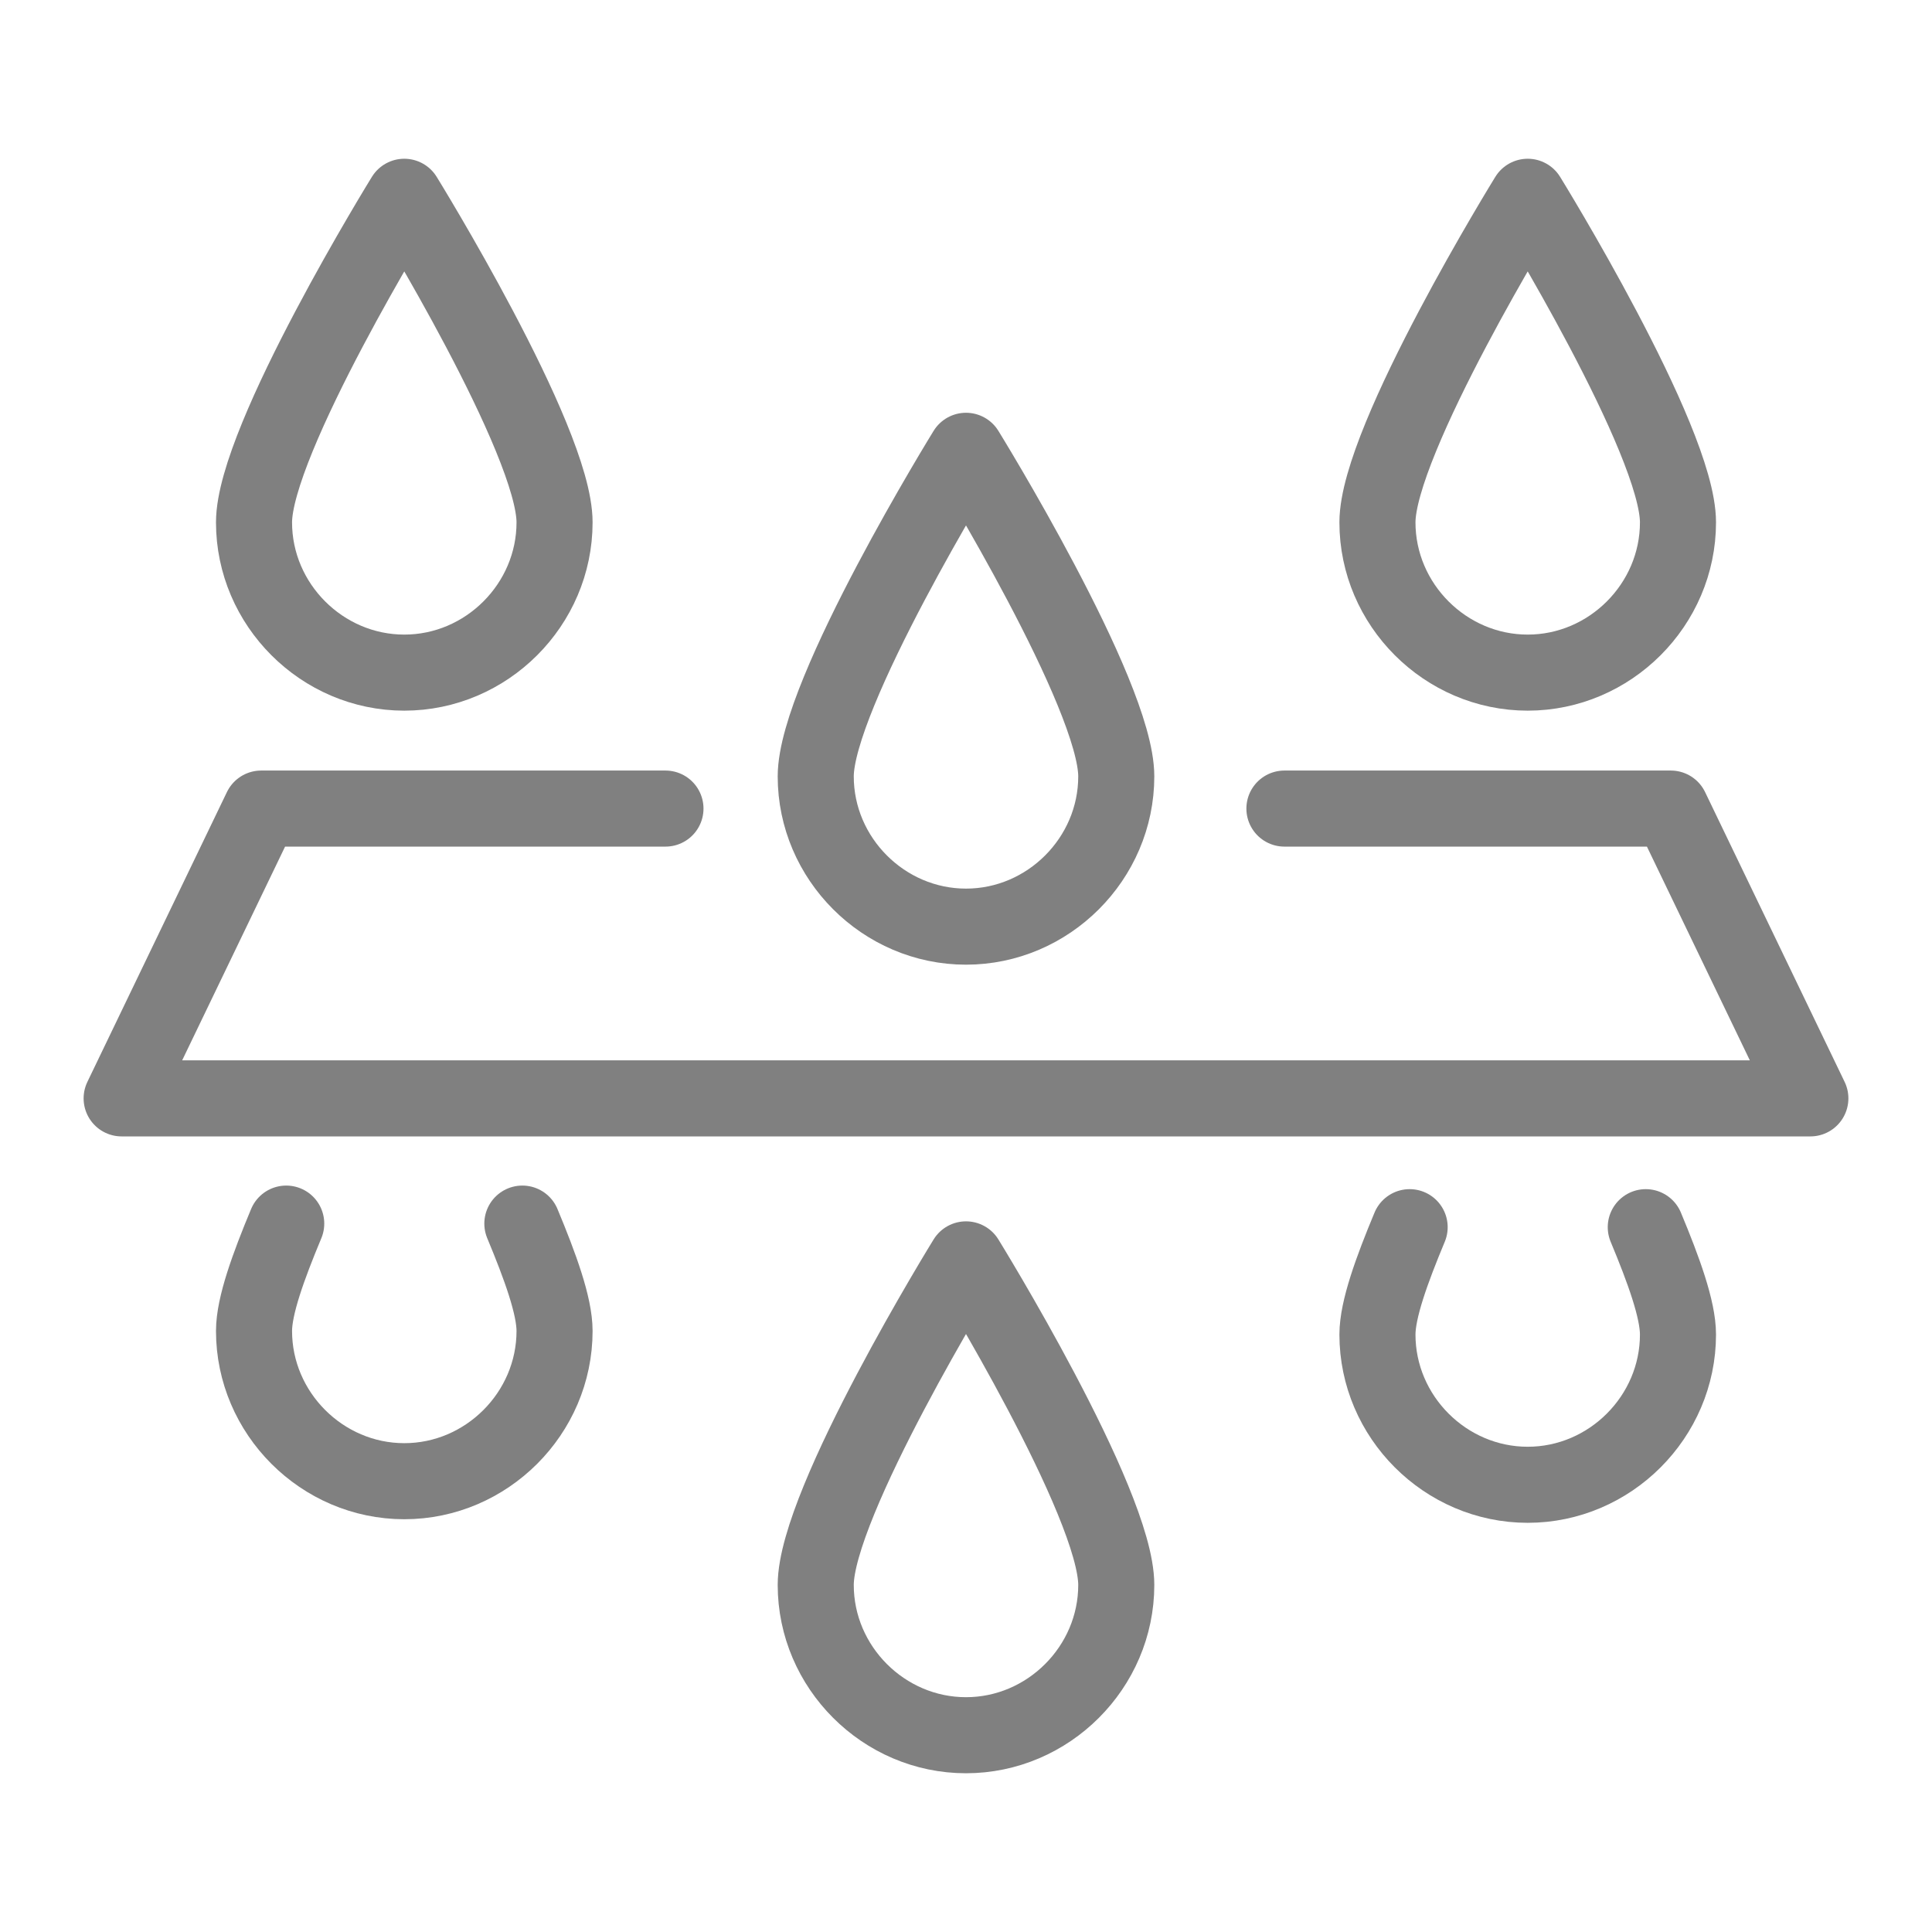 <?xml version="1.0" encoding="utf-8"?>
<!-- Generator: Adobe Illustrator 17.1.0, SVG Export Plug-In . SVG Version: 6.00 Build 0)  -->
<!DOCTYPE svg PUBLIC "-//W3C//DTD SVG 1.1//EN" "http://www.w3.org/Graphics/SVG/1.1/DTD/svg11.dtd">
<svg version="1.1" id="Layer_1" xmlns="http://www.w3.org/2000/svg" xmlns:xlink="http://www.w3.org/1999/xlink" x="0px" y="0px"
	 viewBox="0 0 54 54" enable-background="new 0 0 54 54" xml:space="preserve">
<g>
	<g>
		
			<path fill="none" stroke="#808080" stroke-width="2.126" stroke-linecap="round" stroke-linejoin="round" stroke-miterlimit="10" d="
			M31.2,21.7c0,2.3-1.9,4.2-4.2,4.2s-4.2-1.9-4.2-4.2s4.2-9.1,4.2-9.1S31.2,19.4,31.2,21.7z"/>
		
			<path fill="none" stroke="#808080" stroke-width="2.126" stroke-linecap="round" stroke-linejoin="round" stroke-miterlimit="10" d="
			M46.9,14.6c0,2.3-1.9,4.2-4.2,4.2c-2.3,0-4.2-1.9-4.2-4.2s4.2-9.1,4.2-9.1S46.9,12.3,46.9,14.6z"/>
		
			<path fill="none" stroke="#808080" stroke-width="2.126" stroke-linecap="round" stroke-linejoin="round" stroke-miterlimit="10" d="
			M15.5,14.6c0,2.3-1.9,4.2-4.2,4.2s-4.2-1.9-4.2-4.2s4.2-9.1,4.2-9.1S15.5,12.3,15.5,14.6z"/>
		
			<path fill="none" stroke="#808080" stroke-width="2.126" stroke-linecap="round" stroke-linejoin="round" stroke-miterlimit="10" d="
			M31.2,44.3c0,2.3-1.9,4.2-4.2,4.2s-4.2-1.9-4.2-4.2c0-2.3,4.2-9.1,4.2-9.1S31.2,42,31.2,44.3z"/>
		
			<path fill="none" stroke="#808080" stroke-width="2.126" stroke-linecap="round" stroke-linejoin="round" stroke-miterlimit="10" d="
			M46,34.3c0.5,1.2,0.9,2.3,0.9,3c0,2.3-1.9,4.2-4.2,4.2c-2.3,0-4.2-1.9-4.2-4.2c0-0.7,0.4-1.8,0.9-3"/>
		
			<path fill="none" stroke="#808080" stroke-width="2.126" stroke-linecap="round" stroke-linejoin="round" stroke-miterlimit="10" d="
			M14.6,34.2c0.5,1.2,0.9,2.3,0.9,3c0,2.3-1.9,4.2-4.2,4.2s-4.2-1.9-4.2-4.2c0-0.7,0.4-1.8,0.9-3"/>
	</g>
	
		<polyline fill="none" stroke="#808080" stroke-width="2.126" stroke-linecap="round" stroke-linejoin="round" stroke-miterlimit="10" points="
		35.9,22.6 46.7,22.6 50.6,30.7 3.4,30.7 7.3,22.6 18.6,22.6 	"/>
</g>
</svg>
